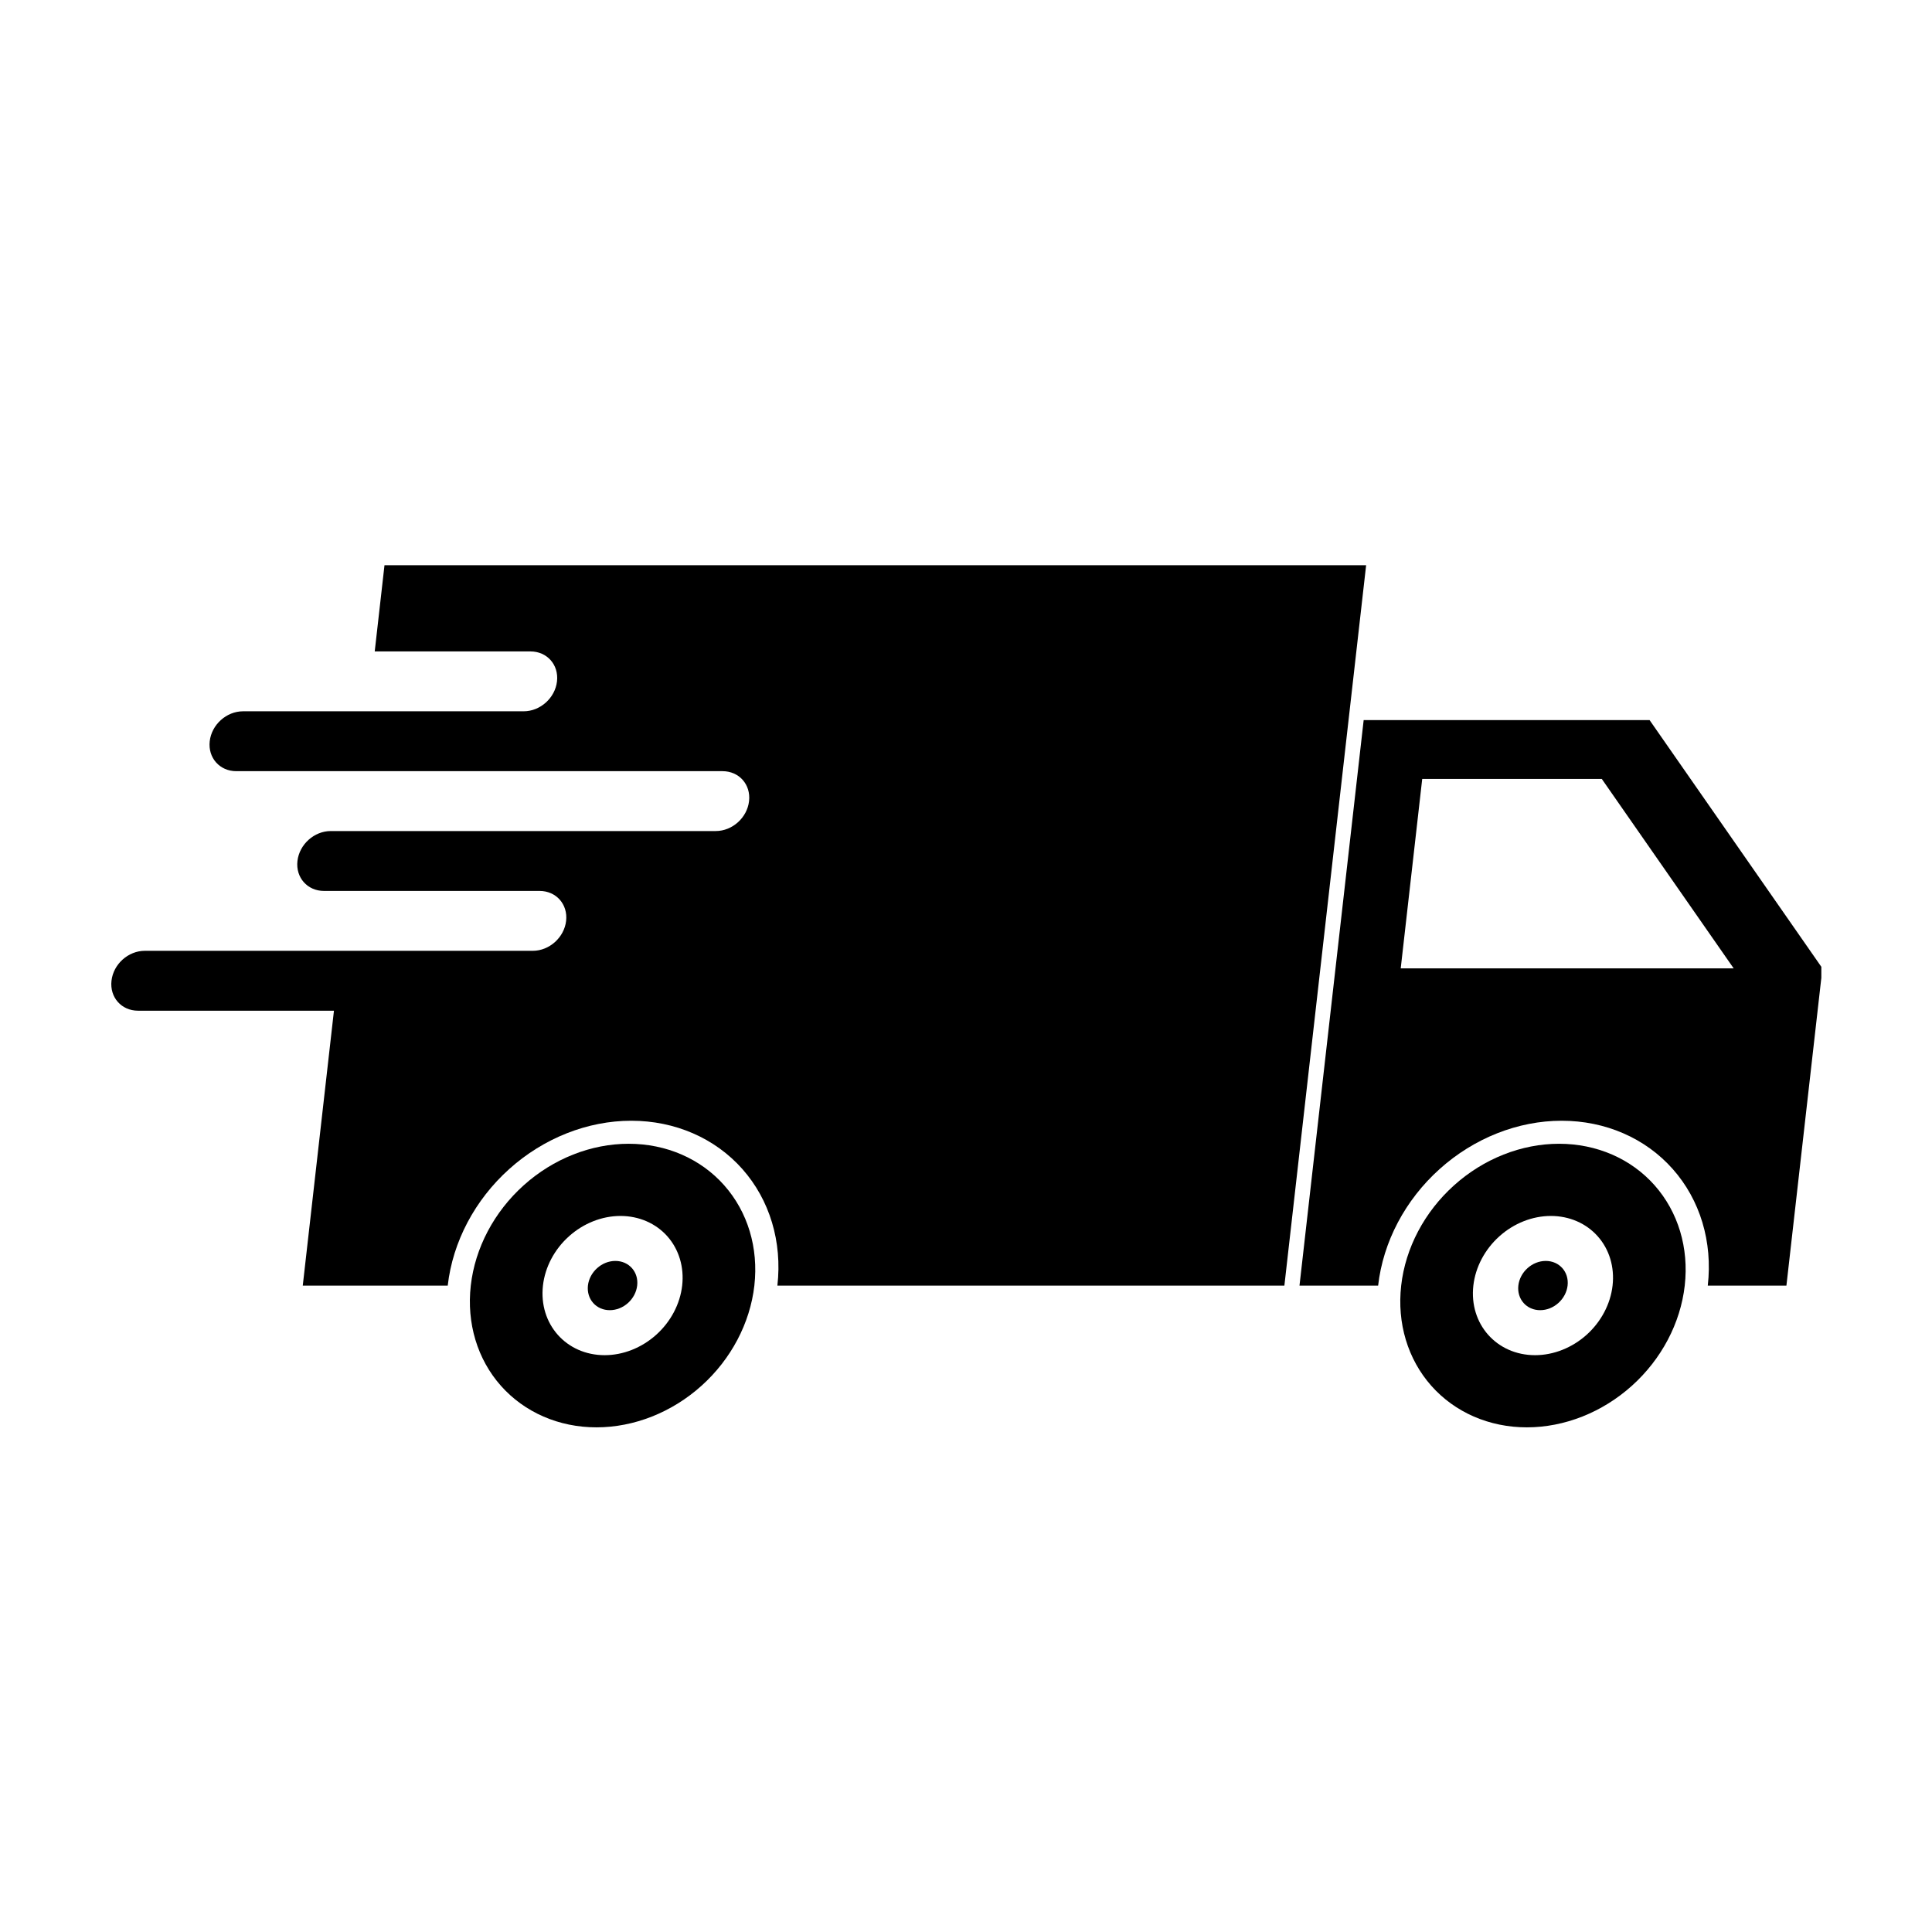 <svg version="1.0" preserveAspectRatio="xMidYMid meet" height="500" viewBox="0 0 375 375" zoomAndPan="magnify" width="500" xmlns:xlink="http://www.w3.org/1999/xlink" xmlns="http://www.w3.org/2000/svg"><defs><clipPath id="1f86ffd0b7"><path clip-rule="nonzero" d="M 252 139 L 353.52 139 L 353.52 250 L 252 250 Z M 252 139"></path></clipPath><clipPath id="6398ad881a"><path clip-rule="nonzero" d="M 21.27 109.391 L 266 109.391 L 266 250 L 21.27 250 Z M 21.27 109.391"></path></clipPath><clipPath id="6884e013ea"><path clip-rule="nonzero" d="M 271 222 L 328 222 L 328 277.391 L 271 277.391 Z M 271 222"></path></clipPath><clipPath id="9688ef2a92"><path clip-rule="nonzero" d="M 91 222 L 147 222 L 147 277.391 L 91 277.391 Z M 91 222"></path></clipPath></defs><rect fill-opacity="1" height="450" y="-37.5" fill="#ffffff" width="450" x="-37.5"></rect><rect fill-opacity="1" height="450" y="-37.5" fill="#ffffff" width="450" x="-37.5"></rect><g clip-path="url(#1f86ffd0b7)"><path fill-rule="nonzero" fill-opacity="1" d="M 276.051 151.195 L 310.91 151.195 L 336.504 187.957 L 271.879 187.957 Z M 264.688 139.766 L 252.23 249.543 L 267.496 249.543 C 267.496 249.535 267.496 249.531 267.496 249.523 C 268.457 241.039 272.754 232.902 279.434 226.906 C 286.113 220.906 294.633 217.535 303.117 217.535 C 311.602 217.535 319.359 220.906 324.676 226.906 C 329.996 232.902 332.445 241.039 331.48 249.523 C 331.48 249.531 331.48 249.535 331.48 249.543 L 346.742 249.543 L 353.73 187.957 L 320.18 139.766 L 264.688 139.766" fill="#000000"></path></g><g clip-path="url(#6398ad881a)"><path fill-rule="nonzero" fill-opacity="1" d="M 74.629 109.711 L 72.734 126.441 L 102.961 126.441 C 106.184 126.441 108.48 129.031 108.113 132.25 C 107.75 135.469 104.863 138.062 101.641 138.062 L 47.176 138.062 C 43.957 138.062 41.074 140.652 40.707 143.875 C 40.344 147.09 42.641 149.684 45.859 149.684 L 140.242 149.684 C 143.461 149.684 145.758 152.273 145.391 155.496 C 145.027 158.715 142.141 161.305 138.922 161.305 L 64.207 161.305 C 60.984 161.305 58.102 163.898 57.734 167.117 C 57.367 170.336 59.668 172.93 62.887 172.93 L 104.734 172.93 C 107.949 172.93 110.246 175.52 109.883 178.742 C 109.516 181.957 106.633 184.551 103.414 184.551 L 28.109 184.551 C 24.887 184.551 22 187.141 21.641 190.363 C 21.273 193.578 23.57 196.176 26.789 196.176 L 64.82 196.176 L 58.766 249.543 L 86.906 249.543 C 86.906 249.535 86.906 249.531 86.906 249.523 C 87.871 241.039 92.164 232.906 98.844 226.906 C 105.523 220.906 114.043 217.535 122.527 217.535 C 131.016 217.535 138.77 220.906 144.09 226.906 C 149.406 232.902 151.852 241.039 150.891 249.523 C 150.891 249.531 150.891 249.535 150.891 249.543 L 249.297 249.543 L 265.164 109.711 L 74.629 109.711" fill="#000000"></path></g><g clip-path="url(#6884e013ea)"><path fill-rule="nonzero" fill-opacity="1" d="M 301.023 236.016 C 304.605 236.016 307.879 237.438 310.125 239.973 C 312.375 242.508 313.406 245.945 313 249.523 C 312.594 253.109 310.781 256.547 307.961 259.082 C 305.137 261.613 301.539 263.039 297.957 263.039 C 290.496 263.039 285.129 256.988 285.977 249.523 C 286.387 245.945 288.199 242.508 291.02 239.973 C 293.84 237.438 297.438 236.016 301.023 236.016 Z M 302.613 222.004 C 295.312 222.004 287.984 224.902 282.238 230.066 C 276.488 235.227 272.793 242.227 271.969 249.523 C 271.141 256.828 273.246 263.824 277.82 268.984 C 282.395 274.145 289.066 277.047 296.363 277.047 C 303.664 277.047 310.992 274.145 316.742 268.984 C 322.488 263.824 326.184 256.828 327.008 249.523 C 327.836 242.227 325.73 235.227 321.156 230.066 C 316.582 224.902 309.91 222.004 302.613 222.004" fill="#000000"></path></g><g clip-path="url(#9688ef2a92)"><path fill-rule="nonzero" fill-opacity="1" d="M 120.43 236.016 C 124.016 236.016 127.289 237.438 129.539 239.973 C 131.781 242.508 132.816 245.945 132.41 249.523 C 132.004 253.109 130.191 256.547 127.367 259.082 C 124.547 261.613 120.949 263.039 117.367 263.039 C 109.902 263.039 104.543 256.988 105.387 249.523 C 105.793 245.945 107.605 242.508 110.43 239.973 C 113.25 237.438 116.852 236.016 120.43 236.016 Z M 122.02 222.004 C 114.723 222.004 107.391 224.902 101.648 230.066 C 95.902 235.227 92.207 242.227 91.379 249.523 C 90.551 256.828 92.652 263.824 97.23 268.984 C 101.809 274.145 108.48 277.047 115.777 277.047 C 123.074 277.047 130.406 274.145 136.152 268.984 C 141.898 263.824 145.59 256.828 146.422 249.523 C 147.246 242.227 145.145 235.227 140.566 230.066 C 135.992 224.902 129.32 222.004 122.02 222.004" fill="#000000"></path></g><path fill-rule="nonzero" fill-opacity="1" d="M 123.676 249.523 C 123.535 250.793 122.891 252.008 121.898 252.906 C 120.898 253.805 119.625 254.305 118.359 254.305 C 117.09 254.305 115.934 253.805 115.137 252.906 C 114.34 252.008 113.977 250.793 114.117 249.523 C 114.418 246.887 116.801 244.746 119.441 244.746 C 122.082 244.746 123.98 246.887 123.676 249.523" fill="#000000"></path><path fill-rule="nonzero" fill-opacity="1" d="M 304.27 249.523 C 304.125 250.793 303.484 252.008 302.484 252.906 C 301.488 253.805 300.215 254.305 298.945 254.305 C 297.68 254.305 296.52 253.805 295.727 252.906 C 294.93 252.008 294.566 250.793 294.711 249.523 C 295.008 246.887 297.391 244.746 300.031 244.746 C 302.672 244.746 304.566 246.887 304.27 249.523" fill="#000000"></path></svg>